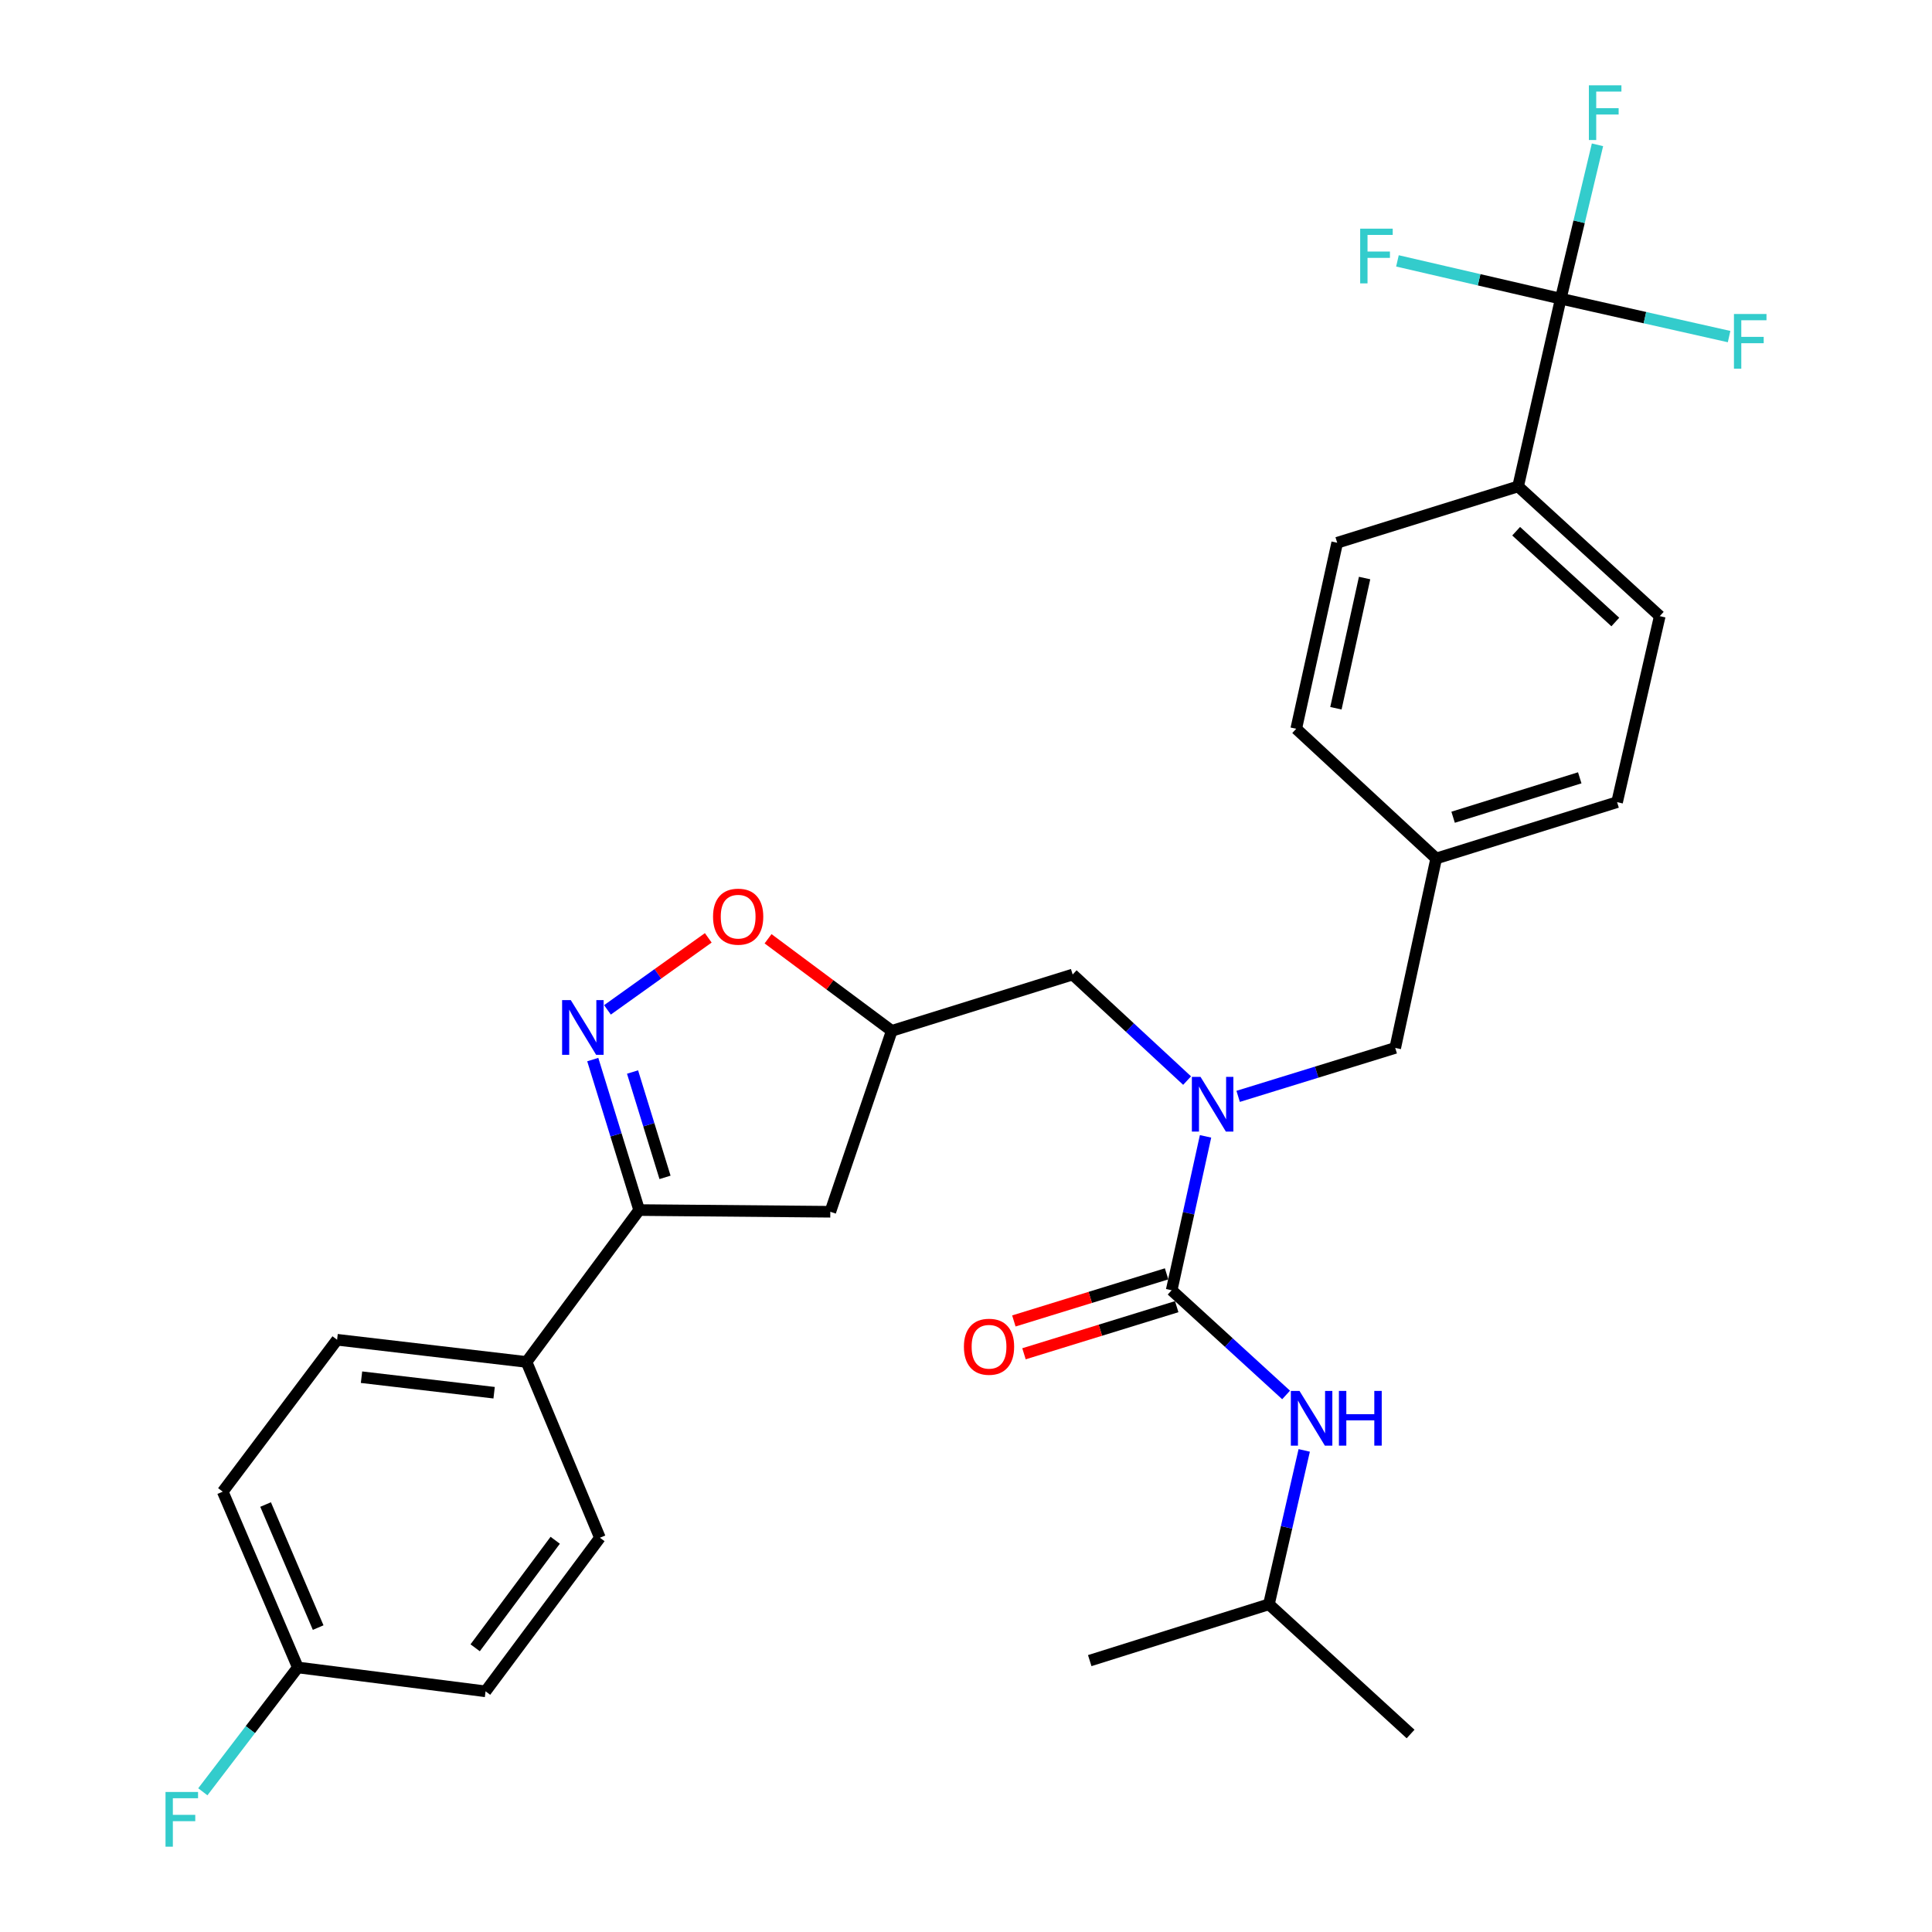 <?xml version='1.0' encoding='iso-8859-1'?>
<svg version='1.1' baseProfile='full'
              xmlns='http://www.w3.org/2000/svg'
                      xmlns:rdkit='http://www.rdkit.org/xml'
                      xmlns:xlink='http://www.w3.org/1999/xlink'
                  xml:space='preserve'
width='1000px' height='1000px' viewBox='0 0 1000 1000'>
<!-- END OF HEADER -->
<rect style='opacity:1.0;fill:#FFFFFF;stroke:none' width='1000' height='1000' x='0' y='0'> </rect>
<path class='bond-0' d='M 656.794,830.378 L 730.115,897.516' style='fill:none;fill-rule:evenodd;stroke:#000000;stroke-width:6px;stroke-linecap:butt;stroke-linejoin:miter;stroke-opacity:1' />
<path class='bond-1' d='M 656.794,830.378 L 564.047,859.533' style='fill:none;fill-rule:evenodd;stroke:#000000;stroke-width:6px;stroke-linecap:butt;stroke-linejoin:miter;stroke-opacity:1' />
<path class='bond-2' d='M 656.794,830.378 L 665.929,790.551' style='fill:none;fill-rule:evenodd;stroke:#000000;stroke-width:6px;stroke-linecap:butt;stroke-linejoin:miter;stroke-opacity:1' />
<path class='bond-2' d='M 665.929,790.551 L 675.063,750.725' style='fill:none;fill-rule:evenodd;stroke:#0000FF;stroke-width:6px;stroke-linecap:butt;stroke-linejoin:miter;stroke-opacity:1' />
<path class='bond-3' d='M 614.44,559.311 L 584.824,531.863' style='fill:none;fill-rule:evenodd;stroke:#0000FF;stroke-width:6px;stroke-linecap:butt;stroke-linejoin:miter;stroke-opacity:1' />
<path class='bond-3' d='M 584.824,531.863 L 555.208,504.415' style='fill:none;fill-rule:evenodd;stroke:#000000;stroke-width:6px;stroke-linecap:butt;stroke-linejoin:miter;stroke-opacity:1' />
<path class='bond-4' d='M 623.988,588.178 L 615.217,628.007' style='fill:none;fill-rule:evenodd;stroke:#0000FF;stroke-width:6px;stroke-linecap:butt;stroke-linejoin:miter;stroke-opacity:1' />
<path class='bond-4' d='M 615.217,628.007 L 606.446,667.836' style='fill:none;fill-rule:evenodd;stroke:#000000;stroke-width:6px;stroke-linecap:butt;stroke-linejoin:miter;stroke-opacity:1' />
<path class='bond-5' d='M 640.862,567.477 L 681.514,554.938' style='fill:none;fill-rule:evenodd;stroke:#0000FF;stroke-width:6px;stroke-linecap:butt;stroke-linejoin:miter;stroke-opacity:1' />
<path class='bond-5' d='M 681.514,554.938 L 722.165,542.398' style='fill:none;fill-rule:evenodd;stroke:#000000;stroke-width:6px;stroke-linecap:butt;stroke-linejoin:miter;stroke-opacity:1' />
<path class='bond-6' d='M 603.826,659.342 L 564.3,671.533' style='fill:none;fill-rule:evenodd;stroke:#000000;stroke-width:6px;stroke-linecap:butt;stroke-linejoin:miter;stroke-opacity:1' />
<path class='bond-6' d='M 564.3,671.533 L 524.774,683.724' style='fill:none;fill-rule:evenodd;stroke:#FF0000;stroke-width:6px;stroke-linecap:butt;stroke-linejoin:miter;stroke-opacity:1' />
<path class='bond-6' d='M 609.065,676.33 L 569.539,688.521' style='fill:none;fill-rule:evenodd;stroke:#000000;stroke-width:6px;stroke-linecap:butt;stroke-linejoin:miter;stroke-opacity:1' />
<path class='bond-6' d='M 569.539,688.521 L 530.013,700.712' style='fill:none;fill-rule:evenodd;stroke:#FF0000;stroke-width:6px;stroke-linecap:butt;stroke-linejoin:miter;stroke-opacity:1' />
<path class='bond-7' d='M 606.446,667.836 L 636.064,694.931' style='fill:none;fill-rule:evenodd;stroke:#000000;stroke-width:6px;stroke-linecap:butt;stroke-linejoin:miter;stroke-opacity:1' />
<path class='bond-7' d='M 636.064,694.931 L 665.683,722.025' style='fill:none;fill-rule:evenodd;stroke:#0000FF;stroke-width:6px;stroke-linecap:butt;stroke-linejoin:miter;stroke-opacity:1' />
<path class='bond-8' d='M 330.831,626.326 L 429.77,627.205' style='fill:none;fill-rule:evenodd;stroke:#000000;stroke-width:6px;stroke-linecap:butt;stroke-linejoin:miter;stroke-opacity:1' />
<path class='bond-9' d='M 330.831,626.326 L 318.823,587.38' style='fill:none;fill-rule:evenodd;stroke:#000000;stroke-width:6px;stroke-linecap:butt;stroke-linejoin:miter;stroke-opacity:1' />
<path class='bond-9' d='M 318.823,587.38 L 306.815,548.434' style='fill:none;fill-rule:evenodd;stroke:#0000FF;stroke-width:6px;stroke-linecap:butt;stroke-linejoin:miter;stroke-opacity:1' />
<path class='bond-9' d='M 344.216,609.405 L 335.811,582.142' style='fill:none;fill-rule:evenodd;stroke:#000000;stroke-width:6px;stroke-linecap:butt;stroke-linejoin:miter;stroke-opacity:1' />
<path class='bond-9' d='M 335.811,582.142 L 327.405,554.88' style='fill:none;fill-rule:evenodd;stroke:#0000FF;stroke-width:6px;stroke-linecap:butt;stroke-linejoin:miter;stroke-opacity:1' />
<path class='bond-10' d='M 330.831,626.326 L 272.532,704.941' style='fill:none;fill-rule:evenodd;stroke:#000000;stroke-width:6px;stroke-linecap:butt;stroke-linejoin:miter;stroke-opacity:1' />
<path class='bond-11' d='M 429.77,627.205 L 461.572,533.569' style='fill:none;fill-rule:evenodd;stroke:#000000;stroke-width:6px;stroke-linecap:butt;stroke-linejoin:miter;stroke-opacity:1' />
<path class='bond-12' d='M 461.572,533.569 L 429.559,509.737' style='fill:none;fill-rule:evenodd;stroke:#000000;stroke-width:6px;stroke-linecap:butt;stroke-linejoin:miter;stroke-opacity:1' />
<path class='bond-12' d='M 429.559,509.737 L 397.546,485.904' style='fill:none;fill-rule:evenodd;stroke:#FF0000;stroke-width:6px;stroke-linecap:butt;stroke-linejoin:miter;stroke-opacity:1' />
<path class='bond-13' d='M 461.572,533.569 L 555.208,504.415' style='fill:none;fill-rule:evenodd;stroke:#000000;stroke-width:6px;stroke-linecap:butt;stroke-linejoin:miter;stroke-opacity:1' />
<path class='bond-14' d='M 366.599,485.432 L 340.51,504.068' style='fill:none;fill-rule:evenodd;stroke:#FF0000;stroke-width:6px;stroke-linecap:butt;stroke-linejoin:miter;stroke-opacity:1' />
<path class='bond-14' d='M 340.51,504.068 L 314.421,522.705' style='fill:none;fill-rule:evenodd;stroke:#0000FF;stroke-width:6px;stroke-linecap:butt;stroke-linejoin:miter;stroke-opacity:1' />
<path class='bond-15' d='M 807.851,154.6 L 785.767,251.772' style='fill:none;fill-rule:evenodd;stroke:#000000;stroke-width:6px;stroke-linecap:butt;stroke-linejoin:miter;stroke-opacity:1' />
<path class='bond-16' d='M 807.851,154.6 L 817.352,114.776' style='fill:none;fill-rule:evenodd;stroke:#000000;stroke-width:6px;stroke-linecap:butt;stroke-linejoin:miter;stroke-opacity:1' />
<path class='bond-16' d='M 817.352,114.776 L 826.854,74.952' style='fill:none;fill-rule:evenodd;stroke:#33CCCC;stroke-width:6px;stroke-linecap:butt;stroke-linejoin:miter;stroke-opacity:1' />
<path class='bond-17' d='M 807.851,154.6 L 765.583,144.816' style='fill:none;fill-rule:evenodd;stroke:#000000;stroke-width:6px;stroke-linecap:butt;stroke-linejoin:miter;stroke-opacity:1' />
<path class='bond-17' d='M 765.583,144.816 L 723.315,135.033' style='fill:none;fill-rule:evenodd;stroke:#33CCCC;stroke-width:6px;stroke-linecap:butt;stroke-linejoin:miter;stroke-opacity:1' />
<path class='bond-18' d='M 807.851,154.6 L 851.414,164.411' style='fill:none;fill-rule:evenodd;stroke:#000000;stroke-width:6px;stroke-linecap:butt;stroke-linejoin:miter;stroke-opacity:1' />
<path class='bond-18' d='M 851.414,164.411 L 894.978,174.221' style='fill:none;fill-rule:evenodd;stroke:#33CCCC;stroke-width:6px;stroke-linecap:butt;stroke-linejoin:miter;stroke-opacity:1' />
<path class='bond-19' d='M 785.767,251.772 L 859.088,318.91' style='fill:none;fill-rule:evenodd;stroke:#000000;stroke-width:6px;stroke-linecap:butt;stroke-linejoin:miter;stroke-opacity:1' />
<path class='bond-19' d='M 784.76,274.954 L 836.085,321.95' style='fill:none;fill-rule:evenodd;stroke:#000000;stroke-width:6px;stroke-linecap:butt;stroke-linejoin:miter;stroke-opacity:1' />
<path class='bond-20' d='M 785.767,251.772 L 692.131,280.926' style='fill:none;fill-rule:evenodd;stroke:#000000;stroke-width:6px;stroke-linecap:butt;stroke-linejoin:miter;stroke-opacity:1' />
<path class='bond-21' d='M 154.166,863.068 L 115.293,772.079' style='fill:none;fill-rule:evenodd;stroke:#000000;stroke-width:6px;stroke-linecap:butt;stroke-linejoin:miter;stroke-opacity:1' />
<path class='bond-21' d='M 164.682,842.436 L 137.472,778.743' style='fill:none;fill-rule:evenodd;stroke:#000000;stroke-width:6px;stroke-linecap:butt;stroke-linejoin:miter;stroke-opacity:1' />
<path class='bond-22' d='M 154.166,863.068 L 129.574,895.248' style='fill:none;fill-rule:evenodd;stroke:#000000;stroke-width:6px;stroke-linecap:butt;stroke-linejoin:miter;stroke-opacity:1' />
<path class='bond-22' d='M 129.574,895.248 L 104.982,927.428' style='fill:none;fill-rule:evenodd;stroke:#33CCCC;stroke-width:6px;stroke-linecap:butt;stroke-linejoin:miter;stroke-opacity:1' />
<path class='bond-23' d='M 154.166,863.068 L 251.328,875.433' style='fill:none;fill-rule:evenodd;stroke:#000000;stroke-width:6px;stroke-linecap:butt;stroke-linejoin:miter;stroke-opacity:1' />
<path class='bond-24' d='M 272.532,704.941 L 174.481,693.455' style='fill:none;fill-rule:evenodd;stroke:#000000;stroke-width:6px;stroke-linecap:butt;stroke-linejoin:miter;stroke-opacity:1' />
<path class='bond-24' d='M 255.756,720.874 L 187.12,712.834' style='fill:none;fill-rule:evenodd;stroke:#000000;stroke-width:6px;stroke-linecap:butt;stroke-linejoin:miter;stroke-opacity:1' />
<path class='bond-25' d='M 272.532,704.941 L 310.516,795.93' style='fill:none;fill-rule:evenodd;stroke:#000000;stroke-width:6px;stroke-linecap:butt;stroke-linejoin:miter;stroke-opacity:1' />
<path class='bond-26' d='M 115.293,772.079 L 174.481,693.455' style='fill:none;fill-rule:evenodd;stroke:#000000;stroke-width:6px;stroke-linecap:butt;stroke-linejoin:miter;stroke-opacity:1' />
<path class='bond-27' d='M 251.328,875.433 L 310.516,795.93' style='fill:none;fill-rule:evenodd;stroke:#000000;stroke-width:6px;stroke-linecap:butt;stroke-linejoin:miter;stroke-opacity:1' />
<path class='bond-27' d='M 245.946,852.892 L 287.378,797.24' style='fill:none;fill-rule:evenodd;stroke:#000000;stroke-width:6px;stroke-linecap:butt;stroke-linejoin:miter;stroke-opacity:1' />
<path class='bond-28' d='M 859.088,318.91 L 837.005,415.193' style='fill:none;fill-rule:evenodd;stroke:#000000;stroke-width:6px;stroke-linecap:butt;stroke-linejoin:miter;stroke-opacity:1' />
<path class='bond-29' d='M 692.131,280.926 L 670.927,377.209' style='fill:none;fill-rule:evenodd;stroke:#000000;stroke-width:6px;stroke-linecap:butt;stroke-linejoin:miter;stroke-opacity:1' />
<path class='bond-29' d='M 706.312,299.192 L 691.469,366.59' style='fill:none;fill-rule:evenodd;stroke:#000000;stroke-width:6px;stroke-linecap:butt;stroke-linejoin:miter;stroke-opacity:1' />
<path class='bond-30' d='M 670.927,377.209 L 743.369,444.348' style='fill:none;fill-rule:evenodd;stroke:#000000;stroke-width:6px;stroke-linecap:butt;stroke-linejoin:miter;stroke-opacity:1' />
<path class='bond-31' d='M 837.005,415.193 L 743.369,444.348' style='fill:none;fill-rule:evenodd;stroke:#000000;stroke-width:6px;stroke-linecap:butt;stroke-linejoin:miter;stroke-opacity:1' />
<path class='bond-31' d='M 817.675,402.593 L 752.13,423.001' style='fill:none;fill-rule:evenodd;stroke:#000000;stroke-width:6px;stroke-linecap:butt;stroke-linejoin:miter;stroke-opacity:1' />
<path class='bond-32' d='M 743.369,444.348 L 722.165,542.398' style='fill:none;fill-rule:evenodd;stroke:#000000;stroke-width:6px;stroke-linecap:butt;stroke-linejoin:miter;stroke-opacity:1' />
<path  class='atom-1' d='M 621.39 557.393
L 630.67 572.393
Q 631.59 573.873, 633.07 576.553
Q 634.55 579.233, 634.63 579.393
L 634.63 557.393
L 638.39 557.393
L 638.39 585.713
L 634.51 585.713
L 624.55 569.313
Q 623.39 567.393, 622.15 565.193
Q 620.95 562.993, 620.59 562.313
L 620.59 585.713
L 616.91 585.713
L 616.91 557.393
L 621.39 557.393
' fill='#0000FF'/>
<path  class='atom-3' d='M 498.921 697.07
Q 498.921 690.27, 502.281 686.47
Q 505.641 682.67, 511.921 682.67
Q 518.201 682.67, 521.561 686.47
Q 524.921 690.27, 524.921 697.07
Q 524.921 703.95, 521.521 707.87
Q 518.121 711.75, 511.921 711.75
Q 505.681 711.75, 502.281 707.87
Q 498.921 703.99, 498.921 697.07
M 511.921 708.55
Q 516.241 708.55, 518.561 705.67
Q 520.921 702.75, 520.921 697.07
Q 520.921 691.51, 518.561 688.71
Q 516.241 685.87, 511.921 685.87
Q 507.601 685.87, 505.241 688.67
Q 502.921 691.47, 502.921 697.07
Q 502.921 702.79, 505.241 705.67
Q 507.601 708.55, 511.921 708.55
' fill='#FF0000'/>
<path  class='atom-4' d='M 672.617 719.935
L 681.897 734.935
Q 682.817 736.415, 684.297 739.095
Q 685.777 741.775, 685.857 741.935
L 685.857 719.935
L 689.617 719.935
L 689.617 748.255
L 685.737 748.255
L 675.777 731.855
Q 674.617 729.935, 673.377 727.735
Q 672.177 725.535, 671.817 724.855
L 671.817 748.255
L 668.137 748.255
L 668.137 719.935
L 672.617 719.935
' fill='#0000FF'/>
<path  class='atom-4' d='M 693.017 719.935
L 696.857 719.935
L 696.857 731.975
L 711.337 731.975
L 711.337 719.935
L 715.177 719.935
L 715.177 748.255
L 711.337 748.255
L 711.337 735.175
L 696.857 735.175
L 696.857 748.255
L 693.017 748.255
L 693.017 719.935
' fill='#0000FF'/>
<path  class='atom-10' d='M 369.068 474.461
Q 369.068 467.661, 372.428 463.861
Q 375.788 460.061, 382.068 460.061
Q 388.348 460.061, 391.708 463.861
Q 395.068 467.661, 395.068 474.461
Q 395.068 481.341, 391.668 485.261
Q 388.268 489.141, 382.068 489.141
Q 375.828 489.141, 372.428 485.261
Q 369.068 481.381, 369.068 474.461
M 382.068 485.941
Q 386.388 485.941, 388.708 483.061
Q 391.068 480.141, 391.068 474.461
Q 391.068 468.901, 388.708 466.101
Q 386.388 463.261, 382.068 463.261
Q 377.748 463.261, 375.388 466.061
Q 373.068 468.861, 373.068 474.461
Q 373.068 480.181, 375.388 483.061
Q 377.748 485.941, 382.068 485.941
' fill='#FF0000'/>
<path  class='atom-11' d='M 295.426 517.641
L 304.706 532.641
Q 305.626 534.121, 307.106 536.801
Q 308.586 539.481, 308.666 539.641
L 308.666 517.641
L 312.426 517.641
L 312.426 545.961
L 308.546 545.961
L 298.586 529.561
Q 297.426 527.641, 296.186 525.441
Q 294.986 523.241, 294.626 522.561
L 294.626 545.961
L 290.946 545.961
L 290.946 517.641
L 295.426 517.641
' fill='#0000FF'/>
<path  class='atom-17' d='M 85.669 927.523
L 102.509 927.523
L 102.509 930.763
L 89.469 930.763
L 89.469 939.363
L 101.069 939.363
L 101.069 942.643
L 89.469 942.643
L 89.469 955.843
L 85.669 955.843
L 85.669 927.523
' fill='#33CCCC'/>
<path  class='atom-22' d='M 822.403 44.157
L 839.243 44.157
L 839.243 47.397
L 826.203 47.397
L 826.203 55.997
L 837.803 55.997
L 837.803 59.277
L 826.203 59.277
L 826.203 72.477
L 822.403 72.477
L 822.403 44.157
' fill='#33CCCC'/>
<path  class='atom-23' d='M 704.027 118.357
L 720.867 118.357
L 720.867 121.597
L 707.827 121.597
L 707.827 130.197
L 719.427 130.197
L 719.427 133.477
L 707.827 133.477
L 707.827 146.677
L 704.027 146.677
L 704.027 118.357
' fill='#33CCCC'/>
<path  class='atom-24' d='M 897.491 162.523
L 914.331 162.523
L 914.331 165.763
L 901.291 165.763
L 901.291 174.363
L 912.891 174.363
L 912.891 177.643
L 901.291 177.643
L 901.291 190.843
L 897.491 190.843
L 897.491 162.523
' fill='#33CCCC'/>
</svg>
